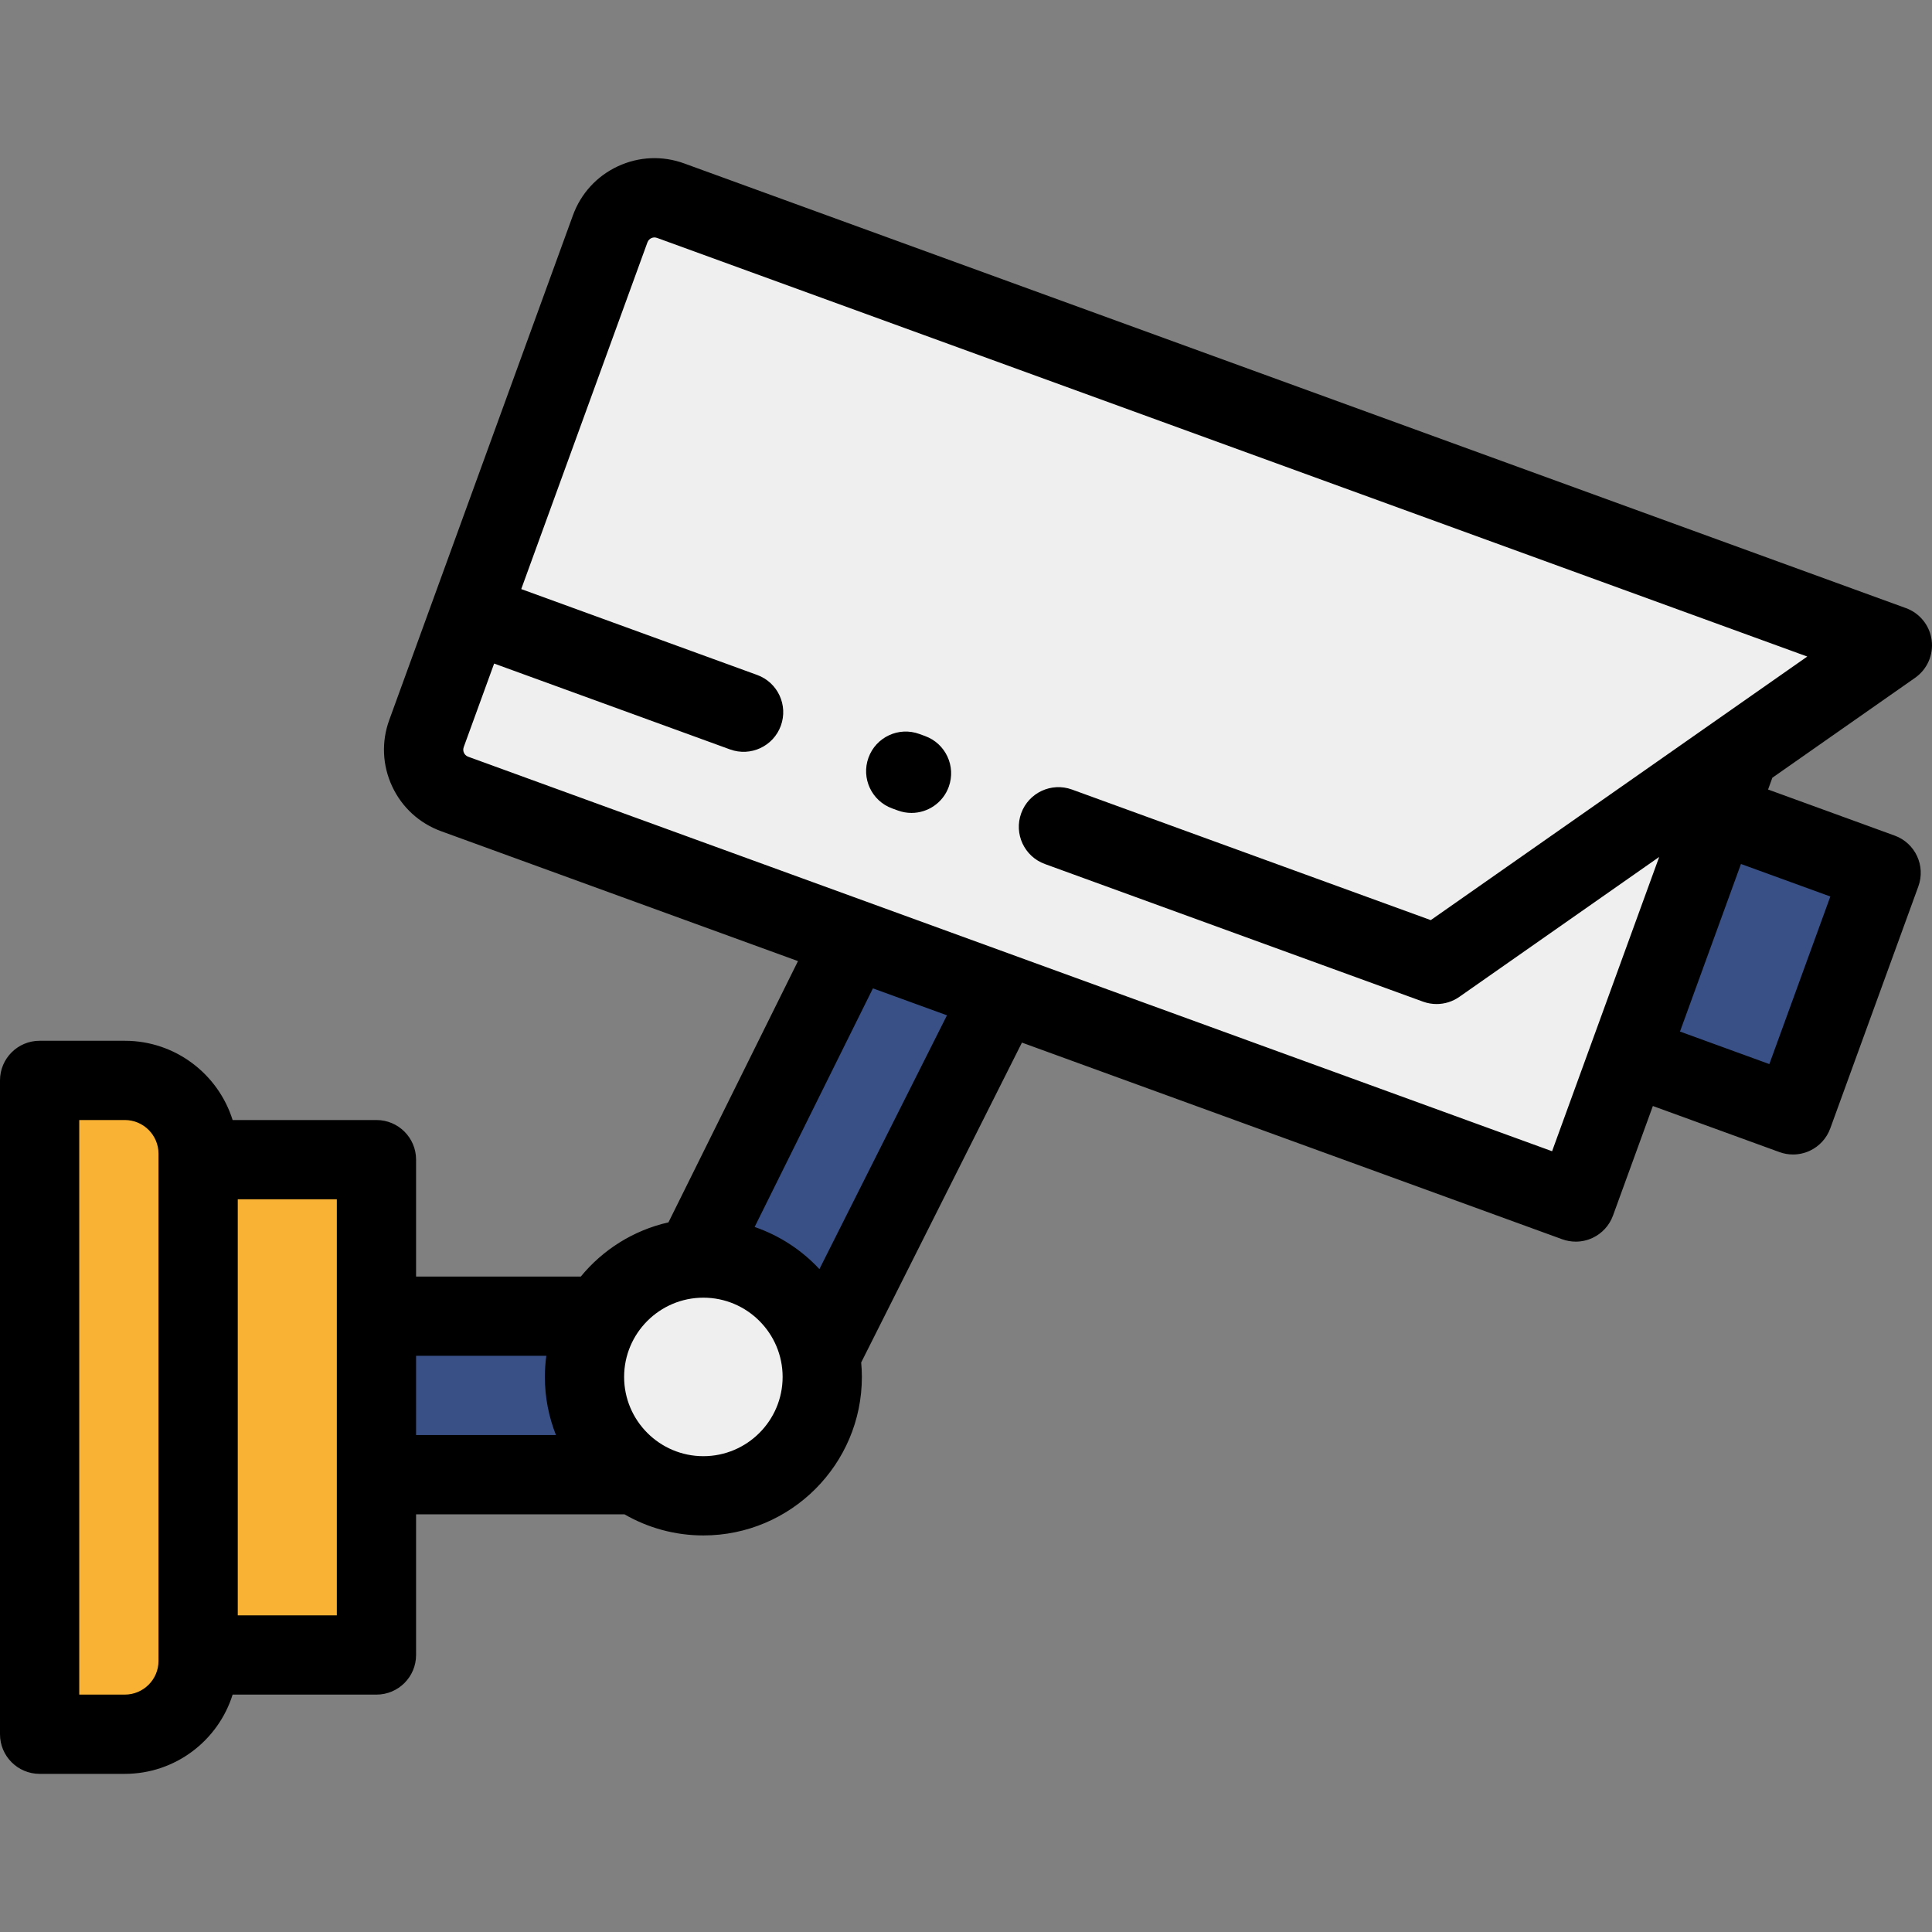 <?xml version="1.0" encoding="iso-8859-1"?>
<!-- Generator: Adobe Illustrator 19.0.0, SVG Export Plug-In . SVG Version: 6.00 Build 0)  -->
<svg version="1.1" id="Layer_1" xmlns="http://www.w3.org/2000/svg" xmlns:xlink="http://www.w3.org/1999/xlink" x="0px" y="0px"
	 viewBox="0 0 512 512" style="enable-background:new 0 0 512 512;" xml:space="preserve">
	<rect x="0" y="0" width="512" height="512" fill="#808080" stroke="none"/>
	<path style="fill:#395087;" d="M188.621,390.805H86.013v-42.006h90.53l60.455-121.939l36.307,21.127l-66.531,132.379
	C203.014,386.83,196.1,390.805,188.621,390.805z"/>
	<path style="fill:#EFEFEF;" d="M150.912,90.302l-37.887,104.096c-2.36,6.484,0.983,13.652,7.467,16.012l297.104,108.137
		l42.16-115.836L150.912,90.302z"/>
	<path style="fill:#EFEFEF;" d="M197.063,188.734l-72.387-26.346l37.032-101.745c2.36-6.484,9.528-9.826,16.012-7.467
		l323.779,117.846l-120.785,84.556l-100.21-36.474L197.063,188.734z"/>
	<rect x="442.039" y="221.339" transform="matrix(-0.94 -0.342 0.342 -0.94 814.867 654.611)" style="fill:#395087;" width="46.207" height="68.26"/>
	<rect x="52.507" y="307.315" style="fill:#FAB234;" width="47.257" height="131.269"/>
	<path style="fill:#FAB234;" d="M10.501,286.316H33.08c10.729,0,19.428,8.698,19.428,19.428v134.419
		c0,10.729-8.698,19.428-19.428,19.428H10.501V286.316z"/>
	<circle style="fill:#EFEFEF;" cx="186.401" cy="364.906" r="31.504"/>
	<path d="M502.11,221.442l-33.552-12.212l1.065-2.926c0.023-0.062,0.037-0.126,0.058-0.188l37.841-26.49
		c3.208-2.246,4.9-6.091,4.389-9.973c-0.51-3.882-3.139-7.159-6.82-8.498L181.31,43.307c-5.772-2.1-12.016-1.828-17.582,0.768
		c-5.567,2.596-9.788,7.204-11.89,12.975l-48.683,133.756c-2.1,5.772-1.828,12.016,0.768,17.582
		c2.596,5.567,7.204,9.788,12.975,11.89l94.575,34.423l-34.325,69.235c-9.272,2.093-17.394,7.251-23.229,14.363h-43.654v-30.979
		c0-5.8-4.702-10.501-10.501-10.501H61.649c-3.807-12.157-15.174-21.003-28.569-21.003H10.501c-5.8,0-10.501,4.702-10.501,10.501
		V459.59c0,5.8,4.702,10.501,10.501,10.501H33.08c13.396,0,24.763-8.846,28.569-21.003h38.115c5.8,0,10.501-4.701,10.501-10.501
		v-37.28h55.22c6.164,3.555,13.303,5.6,20.916,5.6c23.162,0,42.006-18.844,42.006-42.006c0-1.292-0.067-2.569-0.183-3.831
		l42.602-84.768l143.176,52.112c1.161,0.423,2.378,0.633,3.592,0.633c1.519,0,3.035-0.33,4.439-0.984
		c2.524-1.177,4.478-3.308,5.429-5.926l10.566-29.03l33.551,12.212c1.161,0.423,2.378,0.633,3.592,0.633
		c1.519,0,3.035-0.33,4.439-0.984c2.523-1.177,4.478-3.308,5.429-5.926l23.346-64.143C510.37,229.451,507.56,223.425,502.11,221.442
		z M42.006,440.162c0,4.922-4.004,8.926-8.926,8.926H21.003V296.817H33.08c4.922,0,8.926,4.004,8.926,8.926v1.575v131.269V440.162z
		 M89.263,428.086H63.009V317.82h26.254V428.086z M186.401,385.904c-11.581,0-21.003-9.422-21.003-21.003
		s9.422-21.003,21.003-21.003s21.003,9.422,21.003,21.003S197.982,385.904,186.401,385.904z M110.266,359.301h34.514
		c-0.246,1.834-0.384,3.701-0.384,5.6c0,5.437,1.049,10.63,2.937,15.403h-37.067V359.301z M217.154,336.328
		c-4.669-5.022-10.549-8.897-17.17-11.166l31.35-63.234l19.623,7.142L217.154,336.328z M411.319,305.087L124.082,200.542
		c-0.641-0.233-0.964-0.689-1.124-1.029c-0.159-0.34-0.299-0.881-0.066-1.522l8.06-22.142l62.518,22.755
		c5.448,1.983,11.476-0.825,13.46-6.277c1.984-5.45-0.826-11.476-6.277-13.46l-62.519-22.755l33.441-91.876
		c0.233-0.641,0.689-0.965,1.029-1.124c0.34-0.159,0.881-0.299,1.522-0.066l304.821,110.945l-99.78,69.85l-95.075-34.604
		c-5.448-1.985-11.477,0.826-13.459,6.277c-1.985,5.45,0.825,11.476,6.277,13.46l100.211,36.474c1.166,0.424,2.382,0.633,3.59,0.633
		c2.127,0,4.234-0.646,6.024-1.899l52.966-37.079l-12.802,35.176L411.319,305.087z M468.896,281.992l-23.683-8.62l16.162-44.407
		l23.684,8.62L468.896,281.992z"/>
	<path d="M245.15,195.061l-1.529-0.557c-5.45-1.984-11.476,0.826-13.46,6.277
		c-1.984,5.45,0.826,11.476,6.277,13.46l1.529,0.557c1.186,0.432,2.399,0.636,3.59,0.636c4.289,0,8.317-2.648,9.869-6.913
		C253.41,203.071,250.6,197.045,245.15,195.061z"/>
</svg>

